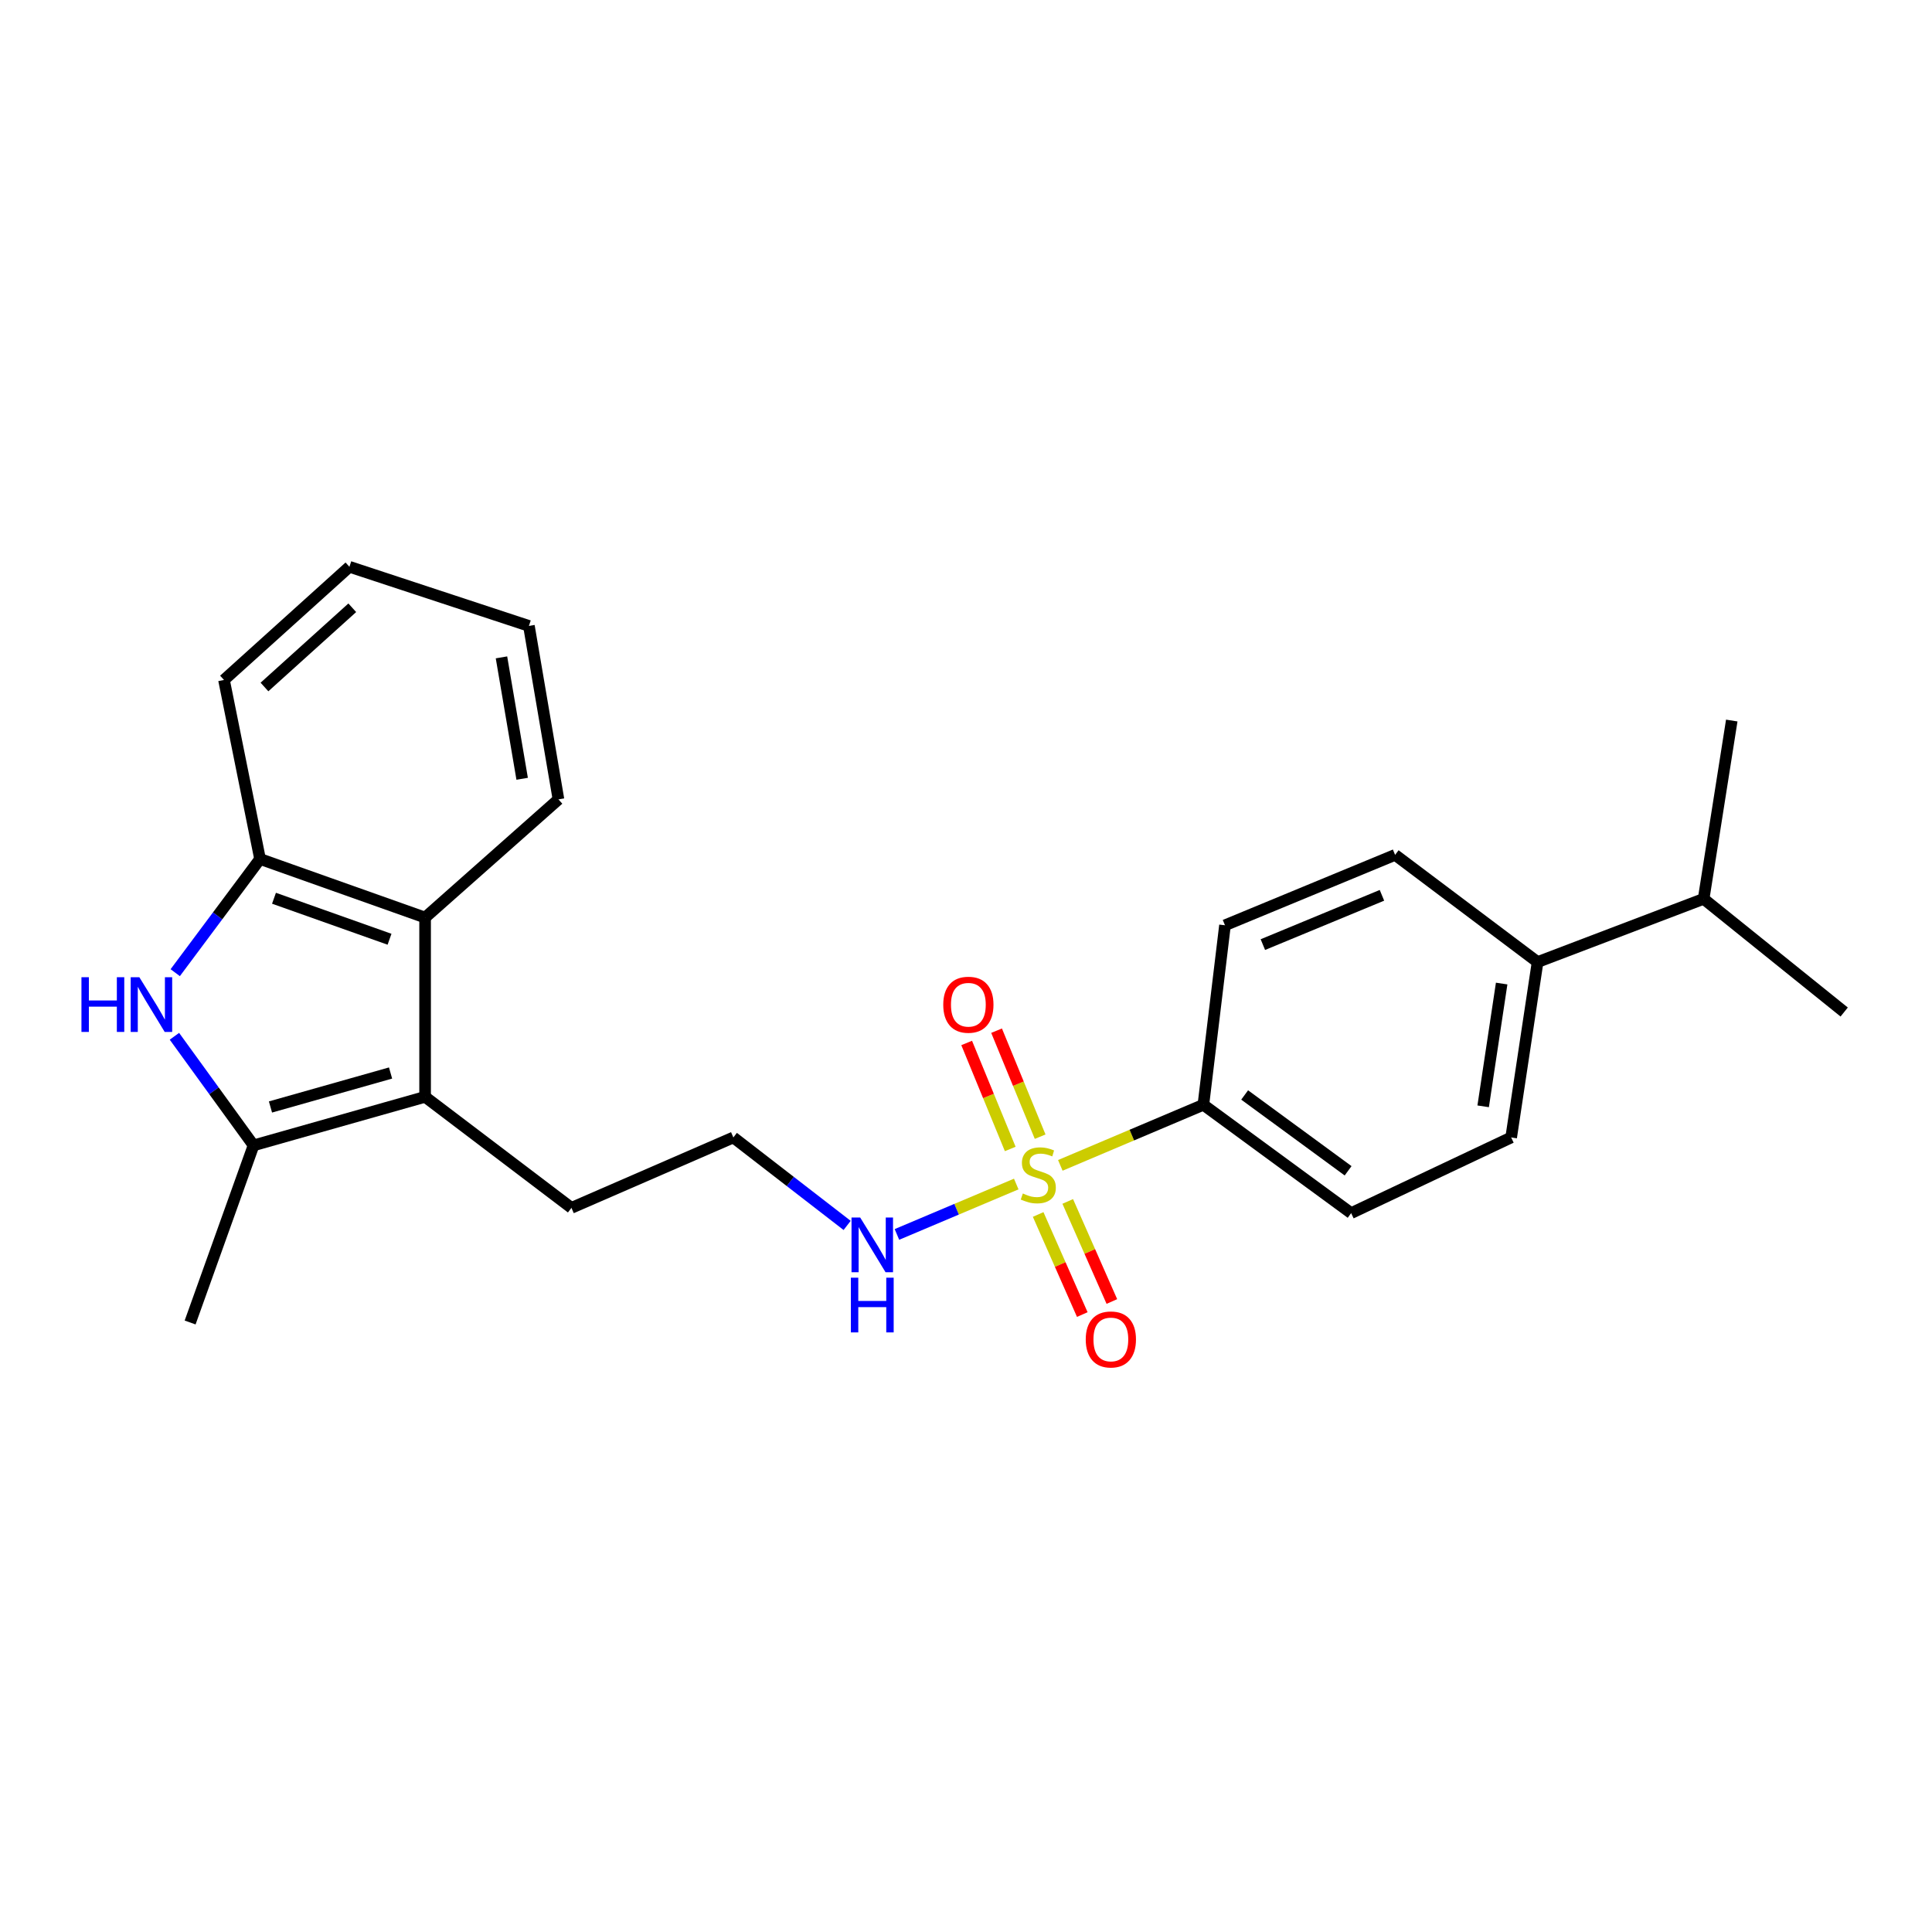 <?xml version='1.0' encoding='iso-8859-1'?>
<svg version='1.1' baseProfile='full'
              xmlns='http://www.w3.org/2000/svg'
                      xmlns:rdkit='http://www.rdkit.org/xml'
                      xmlns:xlink='http://www.w3.org/1999/xlink'
                  xml:space='preserve'
width='1000px' height='1000px' viewBox='0 0 1000 1000'>
<!-- END OF HEADER -->
<rect style='opacity:1.0;fill:#FFFFFF;stroke:none' width='1000' height='1000' x='0' y='0'> </rect>
<path class='bond-5' d='M 548.818,603.197 L 585.842,587.514' style='fill:none;fill-rule:evenodd;stroke:#CCCC00;stroke-width:6px;stroke-linecap:butt;stroke-linejoin:miter;stroke-opacity:1' />
<path class='bond-5' d='M 585.842,587.514 L 622.867,571.832' style='fill:none;fill-rule:evenodd;stroke:#000000;stroke-width:6px;stroke-linecap:butt;stroke-linejoin:miter;stroke-opacity:1' />
<path class='bond-6' d='M 538.376,588.344 L 527.101,560.911' style='fill:none;fill-rule:evenodd;stroke:#CCCC00;stroke-width:6px;stroke-linecap:butt;stroke-linejoin:miter;stroke-opacity:1' />
<path class='bond-6' d='M 527.101,560.911 L 515.826,533.478' style='fill:none;fill-rule:evenodd;stroke:#FF0000;stroke-width:6px;stroke-linecap:butt;stroke-linejoin:miter;stroke-opacity:1' />
<path class='bond-6' d='M 522.898,594.706 L 511.622,567.272' style='fill:none;fill-rule:evenodd;stroke:#CCCC00;stroke-width:6px;stroke-linecap:butt;stroke-linejoin:miter;stroke-opacity:1' />
<path class='bond-6' d='M 511.622,567.272 L 500.347,539.839' style='fill:none;fill-rule:evenodd;stroke:#FF0000;stroke-width:6px;stroke-linecap:butt;stroke-linejoin:miter;stroke-opacity:1' />
<path class='bond-7' d='M 537.349,628.608 L 548.769,654.51' style='fill:none;fill-rule:evenodd;stroke:#CCCC00;stroke-width:6px;stroke-linecap:butt;stroke-linejoin:miter;stroke-opacity:1' />
<path class='bond-7' d='M 548.769,654.51 L 560.189,680.412' style='fill:none;fill-rule:evenodd;stroke:#FF0000;stroke-width:6px;stroke-linecap:butt;stroke-linejoin:miter;stroke-opacity:1' />
<path class='bond-7' d='M 552.661,621.857 L 564.081,647.759' style='fill:none;fill-rule:evenodd;stroke:#CCCC00;stroke-width:6px;stroke-linecap:butt;stroke-linejoin:miter;stroke-opacity:1' />
<path class='bond-7' d='M 564.081,647.759 L 575.501,673.66' style='fill:none;fill-rule:evenodd;stroke:#FF0000;stroke-width:6px;stroke-linecap:butt;stroke-linejoin:miter;stroke-opacity:1' />
<path class='bond-8' d='M 526.006,612.848 L 495.127,625.897' style='fill:none;fill-rule:evenodd;stroke:#CCCC00;stroke-width:6px;stroke-linecap:butt;stroke-linejoin:miter;stroke-opacity:1' />
<path class='bond-8' d='M 495.127,625.897 L 464.249,638.946' style='fill:none;fill-rule:evenodd;stroke:#0000FF;stroke-width:6px;stroke-linecap:butt;stroke-linejoin:miter;stroke-opacity:1' />
<path class='bond-0' d='M 90.282,536.375 L 110.758,564.609' style='fill:none;fill-rule:evenodd;stroke:#0000FF;stroke-width:6px;stroke-linecap:butt;stroke-linejoin:miter;stroke-opacity:1' />
<path class='bond-0' d='M 110.758,564.609 L 131.234,592.843' style='fill:none;fill-rule:evenodd;stroke:#000000;stroke-width:6px;stroke-linecap:butt;stroke-linejoin:miter;stroke-opacity:1' />
<path class='bond-25' d='M 90.698,503.454 L 112.649,474.033' style='fill:none;fill-rule:evenodd;stroke:#0000FF;stroke-width:6px;stroke-linecap:butt;stroke-linejoin:miter;stroke-opacity:1' />
<path class='bond-25' d='M 112.649,474.033 L 134.599,444.612' style='fill:none;fill-rule:evenodd;stroke:#000000;stroke-width:6px;stroke-linecap:butt;stroke-linejoin:miter;stroke-opacity:1' />
<path class='bond-1' d='M 131.234,592.843 L 220.029,567.723' style='fill:none;fill-rule:evenodd;stroke:#000000;stroke-width:6px;stroke-linecap:butt;stroke-linejoin:miter;stroke-opacity:1' />
<path class='bond-1' d='M 139.997,572.973 L 202.154,555.388' style='fill:none;fill-rule:evenodd;stroke:#000000;stroke-width:6px;stroke-linecap:butt;stroke-linejoin:miter;stroke-opacity:1' />
<path class='bond-16' d='M 131.234,592.843 L 98.406,684.521' style='fill:none;fill-rule:evenodd;stroke:#000000;stroke-width:6px;stroke-linecap:butt;stroke-linejoin:miter;stroke-opacity:1' />
<path class='bond-2' d='M 220.029,567.723 L 295.781,625.187' style='fill:none;fill-rule:evenodd;stroke:#000000;stroke-width:6px;stroke-linecap:butt;stroke-linejoin:miter;stroke-opacity:1' />
<path class='bond-3' d='M 220.029,567.723 L 220.029,474.93' style='fill:none;fill-rule:evenodd;stroke:#000000;stroke-width:6px;stroke-linecap:butt;stroke-linejoin:miter;stroke-opacity:1' />
<path class='bond-4' d='M 220.029,474.93 L 134.599,444.612' style='fill:none;fill-rule:evenodd;stroke:#000000;stroke-width:6px;stroke-linecap:butt;stroke-linejoin:miter;stroke-opacity:1' />
<path class='bond-4' d='M 201.618,486.153 L 141.817,464.931' style='fill:none;fill-rule:evenodd;stroke:#000000;stroke-width:6px;stroke-linecap:butt;stroke-linejoin:miter;stroke-opacity:1' />
<path class='bond-18' d='M 220.029,474.93 L 289.059,413.756' style='fill:none;fill-rule:evenodd;stroke:#000000;stroke-width:6px;stroke-linecap:butt;stroke-linejoin:miter;stroke-opacity:1' />
<path class='bond-19' d='M 134.599,444.612 L 115.94,351.949' style='fill:none;fill-rule:evenodd;stroke:#000000;stroke-width:6px;stroke-linecap:butt;stroke-linejoin:miter;stroke-opacity:1' />
<path class='bond-10' d='M 622.867,571.832 L 634.051,478.927' style='fill:none;fill-rule:evenodd;stroke:#000000;stroke-width:6px;stroke-linecap:butt;stroke-linejoin:miter;stroke-opacity:1' />
<path class='bond-11' d='M 622.867,571.832 L 699.353,627.911' style='fill:none;fill-rule:evenodd;stroke:#000000;stroke-width:6px;stroke-linecap:butt;stroke-linejoin:miter;stroke-opacity:1' />
<path class='bond-11' d='M 644.235,566.748 L 697.775,606.004' style='fill:none;fill-rule:evenodd;stroke:#000000;stroke-width:6px;stroke-linecap:butt;stroke-linejoin:miter;stroke-opacity:1' />
<path class='bond-17' d='M 438.474,634.278 L 409.029,611.511' style='fill:none;fill-rule:evenodd;stroke:#0000FF;stroke-width:6px;stroke-linecap:butt;stroke-linejoin:miter;stroke-opacity:1' />
<path class='bond-17' d='M 409.029,611.511 L 379.584,588.743' style='fill:none;fill-rule:evenodd;stroke:#000000;stroke-width:6px;stroke-linecap:butt;stroke-linejoin:miter;stroke-opacity:1' />
<path class='bond-9' d='M 795.855,497.958 L 782.18,588.743' style='fill:none;fill-rule:evenodd;stroke:#000000;stroke-width:6px;stroke-linecap:butt;stroke-linejoin:miter;stroke-opacity:1' />
<path class='bond-9' d='M 777.256,509.083 L 767.683,572.633' style='fill:none;fill-rule:evenodd;stroke:#000000;stroke-width:6px;stroke-linecap:butt;stroke-linejoin:miter;stroke-opacity:1' />
<path class='bond-15' d='M 795.855,497.958 L 881.797,465.242' style='fill:none;fill-rule:evenodd;stroke:#000000;stroke-width:6px;stroke-linecap:butt;stroke-linejoin:miter;stroke-opacity:1' />
<path class='bond-24' d='M 795.855,497.958 L 722.103,442.483' style='fill:none;fill-rule:evenodd;stroke:#000000;stroke-width:6px;stroke-linecap:butt;stroke-linejoin:miter;stroke-opacity:1' />
<path class='bond-12' d='M 634.051,478.927 L 722.103,442.483' style='fill:none;fill-rule:evenodd;stroke:#000000;stroke-width:6px;stroke-linecap:butt;stroke-linejoin:miter;stroke-opacity:1' />
<path class='bond-12' d='M 653.659,488.923 L 715.295,463.412' style='fill:none;fill-rule:evenodd;stroke:#000000;stroke-width:6px;stroke-linecap:butt;stroke-linejoin:miter;stroke-opacity:1' />
<path class='bond-13' d='M 699.353,627.911 L 782.18,588.743' style='fill:none;fill-rule:evenodd;stroke:#000000;stroke-width:6px;stroke-linecap:butt;stroke-linejoin:miter;stroke-opacity:1' />
<path class='bond-14' d='M 295.781,625.187 L 379.584,588.743' style='fill:none;fill-rule:evenodd;stroke:#000000;stroke-width:6px;stroke-linecap:butt;stroke-linejoin:miter;stroke-opacity:1' />
<path class='bond-20' d='M 881.797,465.242 L 954.545,523.822' style='fill:none;fill-rule:evenodd;stroke:#000000;stroke-width:6px;stroke-linecap:butt;stroke-linejoin:miter;stroke-opacity:1' />
<path class='bond-21' d='M 881.797,465.242 L 896.356,372.951' style='fill:none;fill-rule:evenodd;stroke:#000000;stroke-width:6px;stroke-linecap:butt;stroke-linejoin:miter;stroke-opacity:1' />
<path class='bond-22' d='M 289.059,413.756 L 273.765,323.975' style='fill:none;fill-rule:evenodd;stroke:#000000;stroke-width:6px;stroke-linecap:butt;stroke-linejoin:miter;stroke-opacity:1' />
<path class='bond-22' d='M 270.268,403.099 L 259.563,340.252' style='fill:none;fill-rule:evenodd;stroke:#000000;stroke-width:6px;stroke-linecap:butt;stroke-linejoin:miter;stroke-opacity:1' />
<path class='bond-26' d='M 115.94,351.949 L 180.861,293.369' style='fill:none;fill-rule:evenodd;stroke:#000000;stroke-width:6px;stroke-linecap:butt;stroke-linejoin:miter;stroke-opacity:1' />
<path class='bond-26' d='M 136.889,355.587 L 182.334,314.58' style='fill:none;fill-rule:evenodd;stroke:#000000;stroke-width:6px;stroke-linecap:butt;stroke-linejoin:miter;stroke-opacity:1' />
<path class='bond-23' d='M 273.765,323.975 L 180.861,293.369' style='fill:none;fill-rule:evenodd;stroke:#000000;stroke-width:6px;stroke-linecap:butt;stroke-linejoin:miter;stroke-opacity:1' />
<path  class='atom-0' d='M 529.418 617.745
Q 529.738 617.865, 531.058 618.425
Q 532.378 618.985, 533.818 619.345
Q 535.298 619.665, 536.738 619.665
Q 539.418 619.665, 540.978 618.385
Q 542.538 617.065, 542.538 614.785
Q 542.538 613.225, 541.738 612.265
Q 540.978 611.305, 539.778 610.785
Q 538.578 610.265, 536.578 609.665
Q 534.058 608.905, 532.538 608.185
Q 531.058 607.465, 529.978 605.945
Q 528.938 604.425, 528.938 601.865
Q 528.938 598.305, 531.338 596.105
Q 533.778 593.905, 538.578 593.905
Q 541.858 593.905, 545.578 595.465
L 544.658 598.545
Q 541.258 597.145, 538.698 597.145
Q 535.938 597.145, 534.418 598.305
Q 532.898 599.425, 532.938 601.385
Q 532.938 602.905, 533.698 603.825
Q 534.498 604.745, 535.618 605.265
Q 536.778 605.785, 538.698 606.385
Q 541.258 607.185, 542.778 607.985
Q 544.298 608.785, 545.378 610.425
Q 546.498 612.025, 546.498 614.785
Q 546.498 618.705, 543.858 620.825
Q 541.258 622.905, 536.898 622.905
Q 534.378 622.905, 532.458 622.345
Q 530.578 621.825, 528.338 620.905
L 529.418 617.745
' fill='#CCCC00'/>
<path  class='atom-1' d='M 42.16 505.804
L 46 505.804
L 46 517.844
L 60.48 517.844
L 60.48 505.804
L 64.32 505.804
L 64.32 534.124
L 60.48 534.124
L 60.48 521.044
L 46 521.044
L 46 534.124
L 42.16 534.124
L 42.16 505.804
' fill='#0000FF'/>
<path  class='atom-1' d='M 72.12 505.804
L 81.4 520.804
Q 82.32 522.284, 83.8 524.964
Q 85.28 527.644, 85.36 527.804
L 85.36 505.804
L 89.12 505.804
L 89.12 534.124
L 85.24 534.124
L 75.28 517.724
Q 74.12 515.804, 72.88 513.604
Q 71.68 511.404, 71.32 510.724
L 71.32 534.124
L 67.64 534.124
L 67.64 505.804
L 72.12 505.804
' fill='#0000FF'/>
<path  class='atom-7' d='M 488.225 520.044
Q 488.225 513.244, 491.585 509.444
Q 494.945 505.644, 501.225 505.644
Q 507.505 505.644, 510.865 509.444
Q 514.225 513.244, 514.225 520.044
Q 514.225 526.924, 510.825 530.844
Q 507.425 534.724, 501.225 534.724
Q 494.985 534.724, 491.585 530.844
Q 488.225 526.964, 488.225 520.044
M 501.225 531.524
Q 505.545 531.524, 507.865 528.644
Q 510.225 525.724, 510.225 520.044
Q 510.225 514.484, 507.865 511.684
Q 505.545 508.844, 501.225 508.844
Q 496.905 508.844, 494.545 511.644
Q 492.225 514.444, 492.225 520.044
Q 492.225 525.764, 494.545 528.644
Q 496.905 531.524, 501.225 531.524
' fill='#FF0000'/>
<path  class='atom-8' d='M 561.978 693.293
Q 561.978 686.493, 565.338 682.693
Q 568.698 678.893, 574.978 678.893
Q 581.258 678.893, 584.618 682.693
Q 587.978 686.493, 587.978 693.293
Q 587.978 700.173, 584.578 704.093
Q 581.178 707.973, 574.978 707.973
Q 568.738 707.973, 565.338 704.093
Q 561.978 700.213, 561.978 693.293
M 574.978 704.773
Q 579.298 704.773, 581.618 701.893
Q 583.978 698.973, 583.978 693.293
Q 583.978 687.733, 581.618 684.933
Q 579.298 682.093, 574.978 682.093
Q 570.658 682.093, 568.298 684.893
Q 565.978 687.693, 565.978 693.293
Q 565.978 699.013, 568.298 701.893
Q 570.658 704.773, 574.978 704.773
' fill='#FF0000'/>
<path  class='atom-9' d='M 445.226 630.179
L 454.506 645.179
Q 455.426 646.659, 456.906 649.339
Q 458.386 652.019, 458.466 652.179
L 458.466 630.179
L 462.226 630.179
L 462.226 658.499
L 458.346 658.499
L 448.386 642.099
Q 447.226 640.179, 445.986 637.979
Q 444.786 635.779, 444.426 635.099
L 444.426 658.499
L 440.746 658.499
L 440.746 630.179
L 445.226 630.179
' fill='#0000FF'/>
<path  class='atom-9' d='M 440.406 661.331
L 444.246 661.331
L 444.246 673.371
L 458.726 673.371
L 458.726 661.331
L 462.566 661.331
L 462.566 689.651
L 458.726 689.651
L 458.726 676.571
L 444.246 676.571
L 444.246 689.651
L 440.406 689.651
L 440.406 661.331
' fill='#0000FF'/>
</svg>
